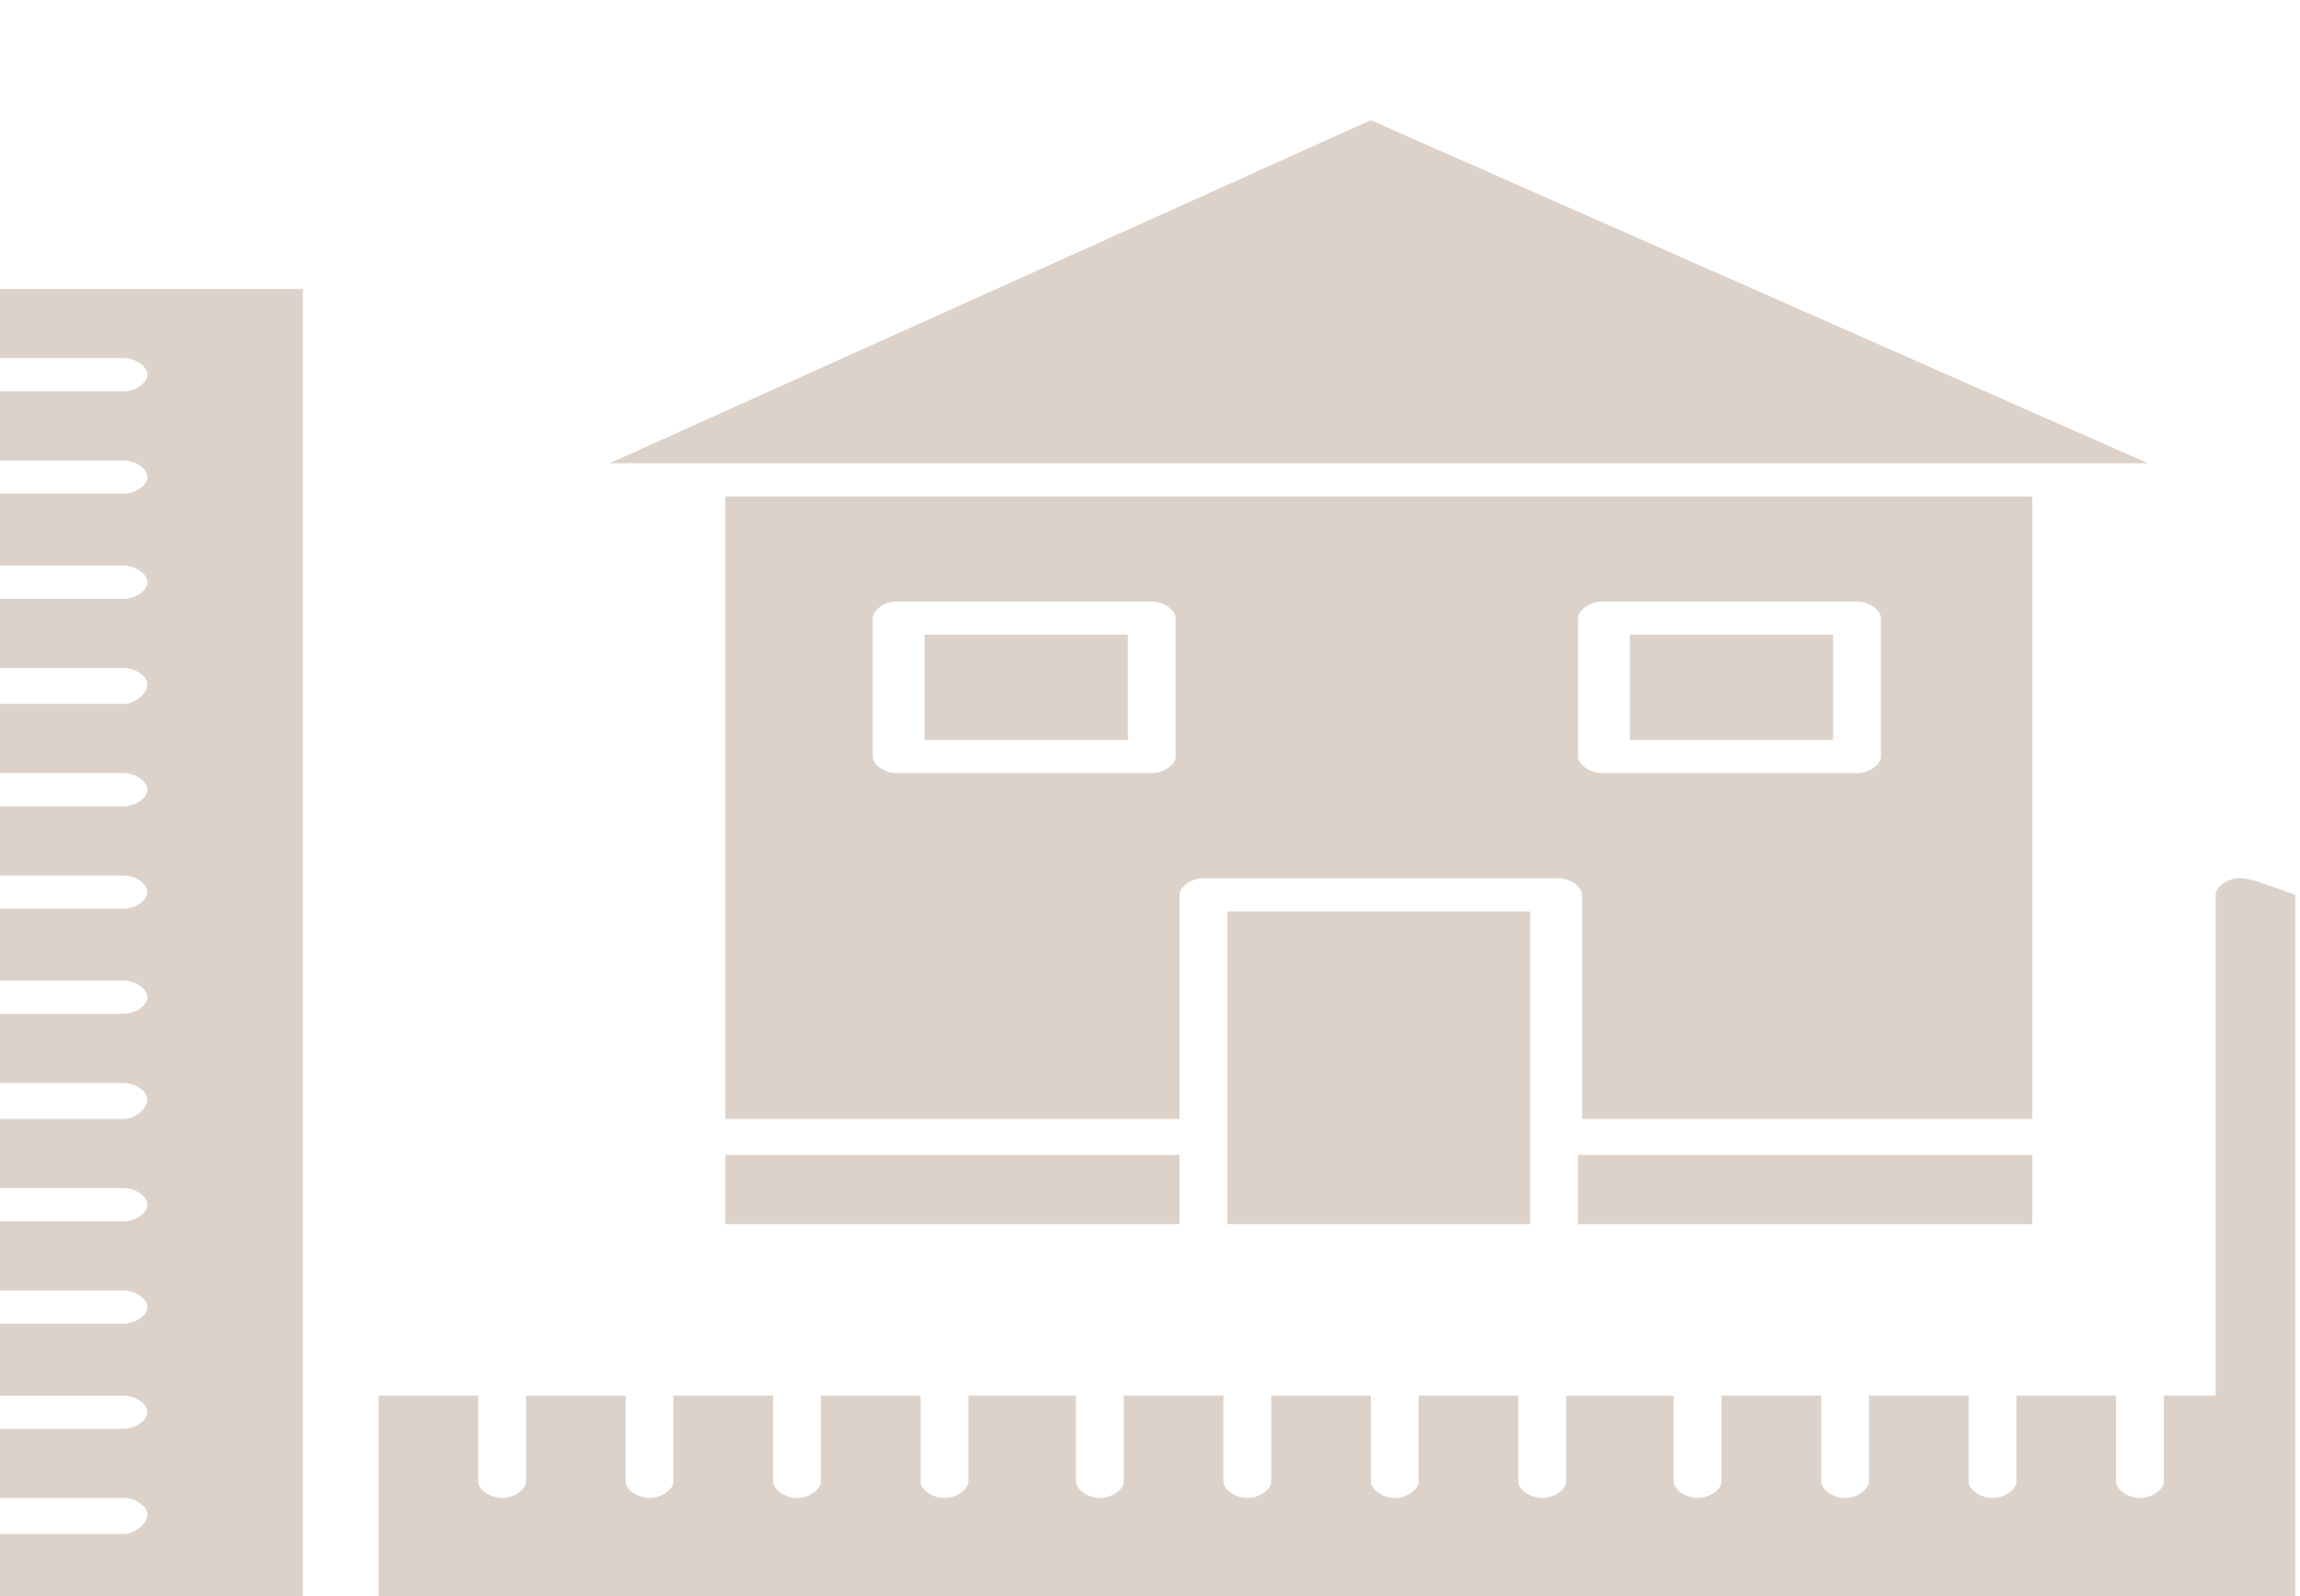 <svg width="85" height="59" viewBox="0 0 85 59" fill="none" xmlns="http://www.w3.org/2000/svg">
<path d="M75.109 18.349H26.804V41.358H43.593V33.075C43.593 32.768 44.035 32.461 44.476 32.461H57.584C58.026 32.461 58.467 32.768 58.467 33.075V41.358H75.109V18.349ZM43.446 27.962C43.446 28.269 43.004 28.575 42.562 28.575H33.136C32.695 28.575 32.253 28.269 32.253 27.962V22.849C32.253 22.542 32.695 22.235 33.136 22.235H42.562C43.004 22.235 43.446 22.542 43.446 22.849V27.962ZM69.513 27.962C69.513 28.269 69.071 28.575 68.629 28.575H59.204C58.762 28.575 58.32 28.269 58.32 27.962V22.849C58.32 22.542 58.762 22.235 59.204 22.235H68.629C69.071 22.235 69.513 22.542 69.513 22.849V27.962Z" fill="#6C4420" fill-opacity="0.24"/>
<path d="M67.745 23.462H60.234V27.348H67.745V23.462Z" fill="#6C4420" fill-opacity="0.24"/>
<path d="M25.919 17.122H75.992H79.379L50.661 4.442L22.532 17.122H25.919Z" fill="#6C4420" fill-opacity="0.24"/>
<path d="M75.109 42.687H58.32V45.244H75.109V42.687Z" fill="#6C4420" fill-opacity="0.24"/>
<path d="M43.593 42.687H26.804V45.244H43.593V42.687Z" fill="#6C4420" fill-opacity="0.24"/>
<path d="M56.552 33.688H45.359V45.244H56.552V33.688Z" fill="#6C4420" fill-opacity="0.24"/>
<path d="M41.679 23.462H34.168V27.348H41.679V23.462Z" fill="#6C4420" fill-opacity="0.24"/>
<path d="M0 13.236H4.565C5.007 13.236 5.449 13.543 5.449 13.85C5.449 14.157 5.007 14.464 4.565 14.464H0V17.02H4.565C5.007 17.02 5.449 17.327 5.449 17.634C5.449 17.94 5.007 18.247 4.565 18.247H0V20.906H4.565C5.007 20.906 5.449 21.213 5.449 21.52C5.449 21.826 5.007 22.133 4.565 22.133H0V24.69H4.565C5.007 24.69 5.449 24.996 5.449 25.303C5.449 25.61 5.007 26.019 4.565 26.019H0V28.575H4.565C5.007 28.575 5.449 28.882 5.449 29.189C5.449 29.496 5.007 29.802 4.565 29.802H0V32.359H4.565C5.007 32.359 5.449 32.666 5.449 32.973C5.449 33.279 5.007 33.586 4.565 33.586H0V36.245H4.565C5.007 36.245 5.449 36.552 5.449 36.858C5.449 37.165 5.007 37.472 4.565 37.472H0V40.029H4.565C5.007 40.029 5.449 40.335 5.449 40.642C5.449 40.949 5.007 41.358 4.565 41.358H0V43.914H4.565C5.007 43.914 5.449 44.221 5.449 44.528C5.449 44.835 5.007 45.141 4.565 45.141H0V47.698H4.565C5.007 47.698 5.449 48.005 5.449 48.311C5.449 48.618 5.007 48.925 4.565 48.925H0V51.584H4.565C5.007 51.584 5.449 51.891 5.449 52.197C5.449 52.504 5.007 52.811 4.565 52.811H0V55.367H4.565C5.007 55.367 5.449 55.674 5.449 55.981C5.449 56.288 5.007 56.697 4.565 56.697H0V59.253H11.193V50.97V10.68H0V13.236Z" fill="#6C4420" fill-opacity="0.24"/>
<path d="M82.768 32.461C82.326 32.461 81.884 32.768 81.884 33.075V51.584H79.969V54.754C79.969 55.06 79.528 55.367 79.086 55.367C78.644 55.367 78.202 55.06 78.202 54.754V51.584H74.52V54.754C74.52 55.06 74.079 55.367 73.637 55.367C73.195 55.367 72.753 55.06 72.753 54.754V51.584H69.071V54.754C69.071 55.06 68.629 55.367 68.188 55.367C67.746 55.367 67.304 55.06 67.304 54.754V51.584H63.622V54.754C63.622 55.06 63.18 55.367 62.739 55.367C62.297 55.367 61.855 55.06 61.855 54.754V51.584H57.879V54.754C57.879 55.06 57.437 55.367 56.995 55.367C56.553 55.367 56.111 55.06 56.111 54.754V51.584H52.429V54.754C52.429 55.06 51.988 55.367 51.546 55.367C51.104 55.367 50.662 55.06 50.662 54.754V51.584H46.98V54.754C46.98 55.06 46.538 55.367 46.097 55.367C45.655 55.367 45.213 55.06 45.213 54.754V51.584H41.531V54.754C41.531 55.06 41.089 55.367 40.648 55.367C40.206 55.367 39.764 55.06 39.764 54.754V51.584H35.788V54.754C35.788 55.06 35.346 55.367 34.904 55.367C34.462 55.367 34.02 55.06 34.02 54.754V51.584H30.338V54.754C30.338 55.06 29.897 55.367 29.455 55.367C29.013 55.367 28.571 55.06 28.571 54.754V51.584H24.889V54.754C24.889 55.06 24.448 55.367 24.006 55.367C23.564 55.367 23.122 55.06 23.122 54.754V51.584H19.44V54.754C19.44 55.06 18.998 55.367 18.557 55.367C18.115 55.367 17.673 55.06 17.673 54.754V51.584H13.991V59.253H84.829V54.754V51.584V33.075C83.651 32.666 83.209 32.461 82.768 32.461Z" fill="#6C4420" fill-opacity="0.24"/>
</svg>
